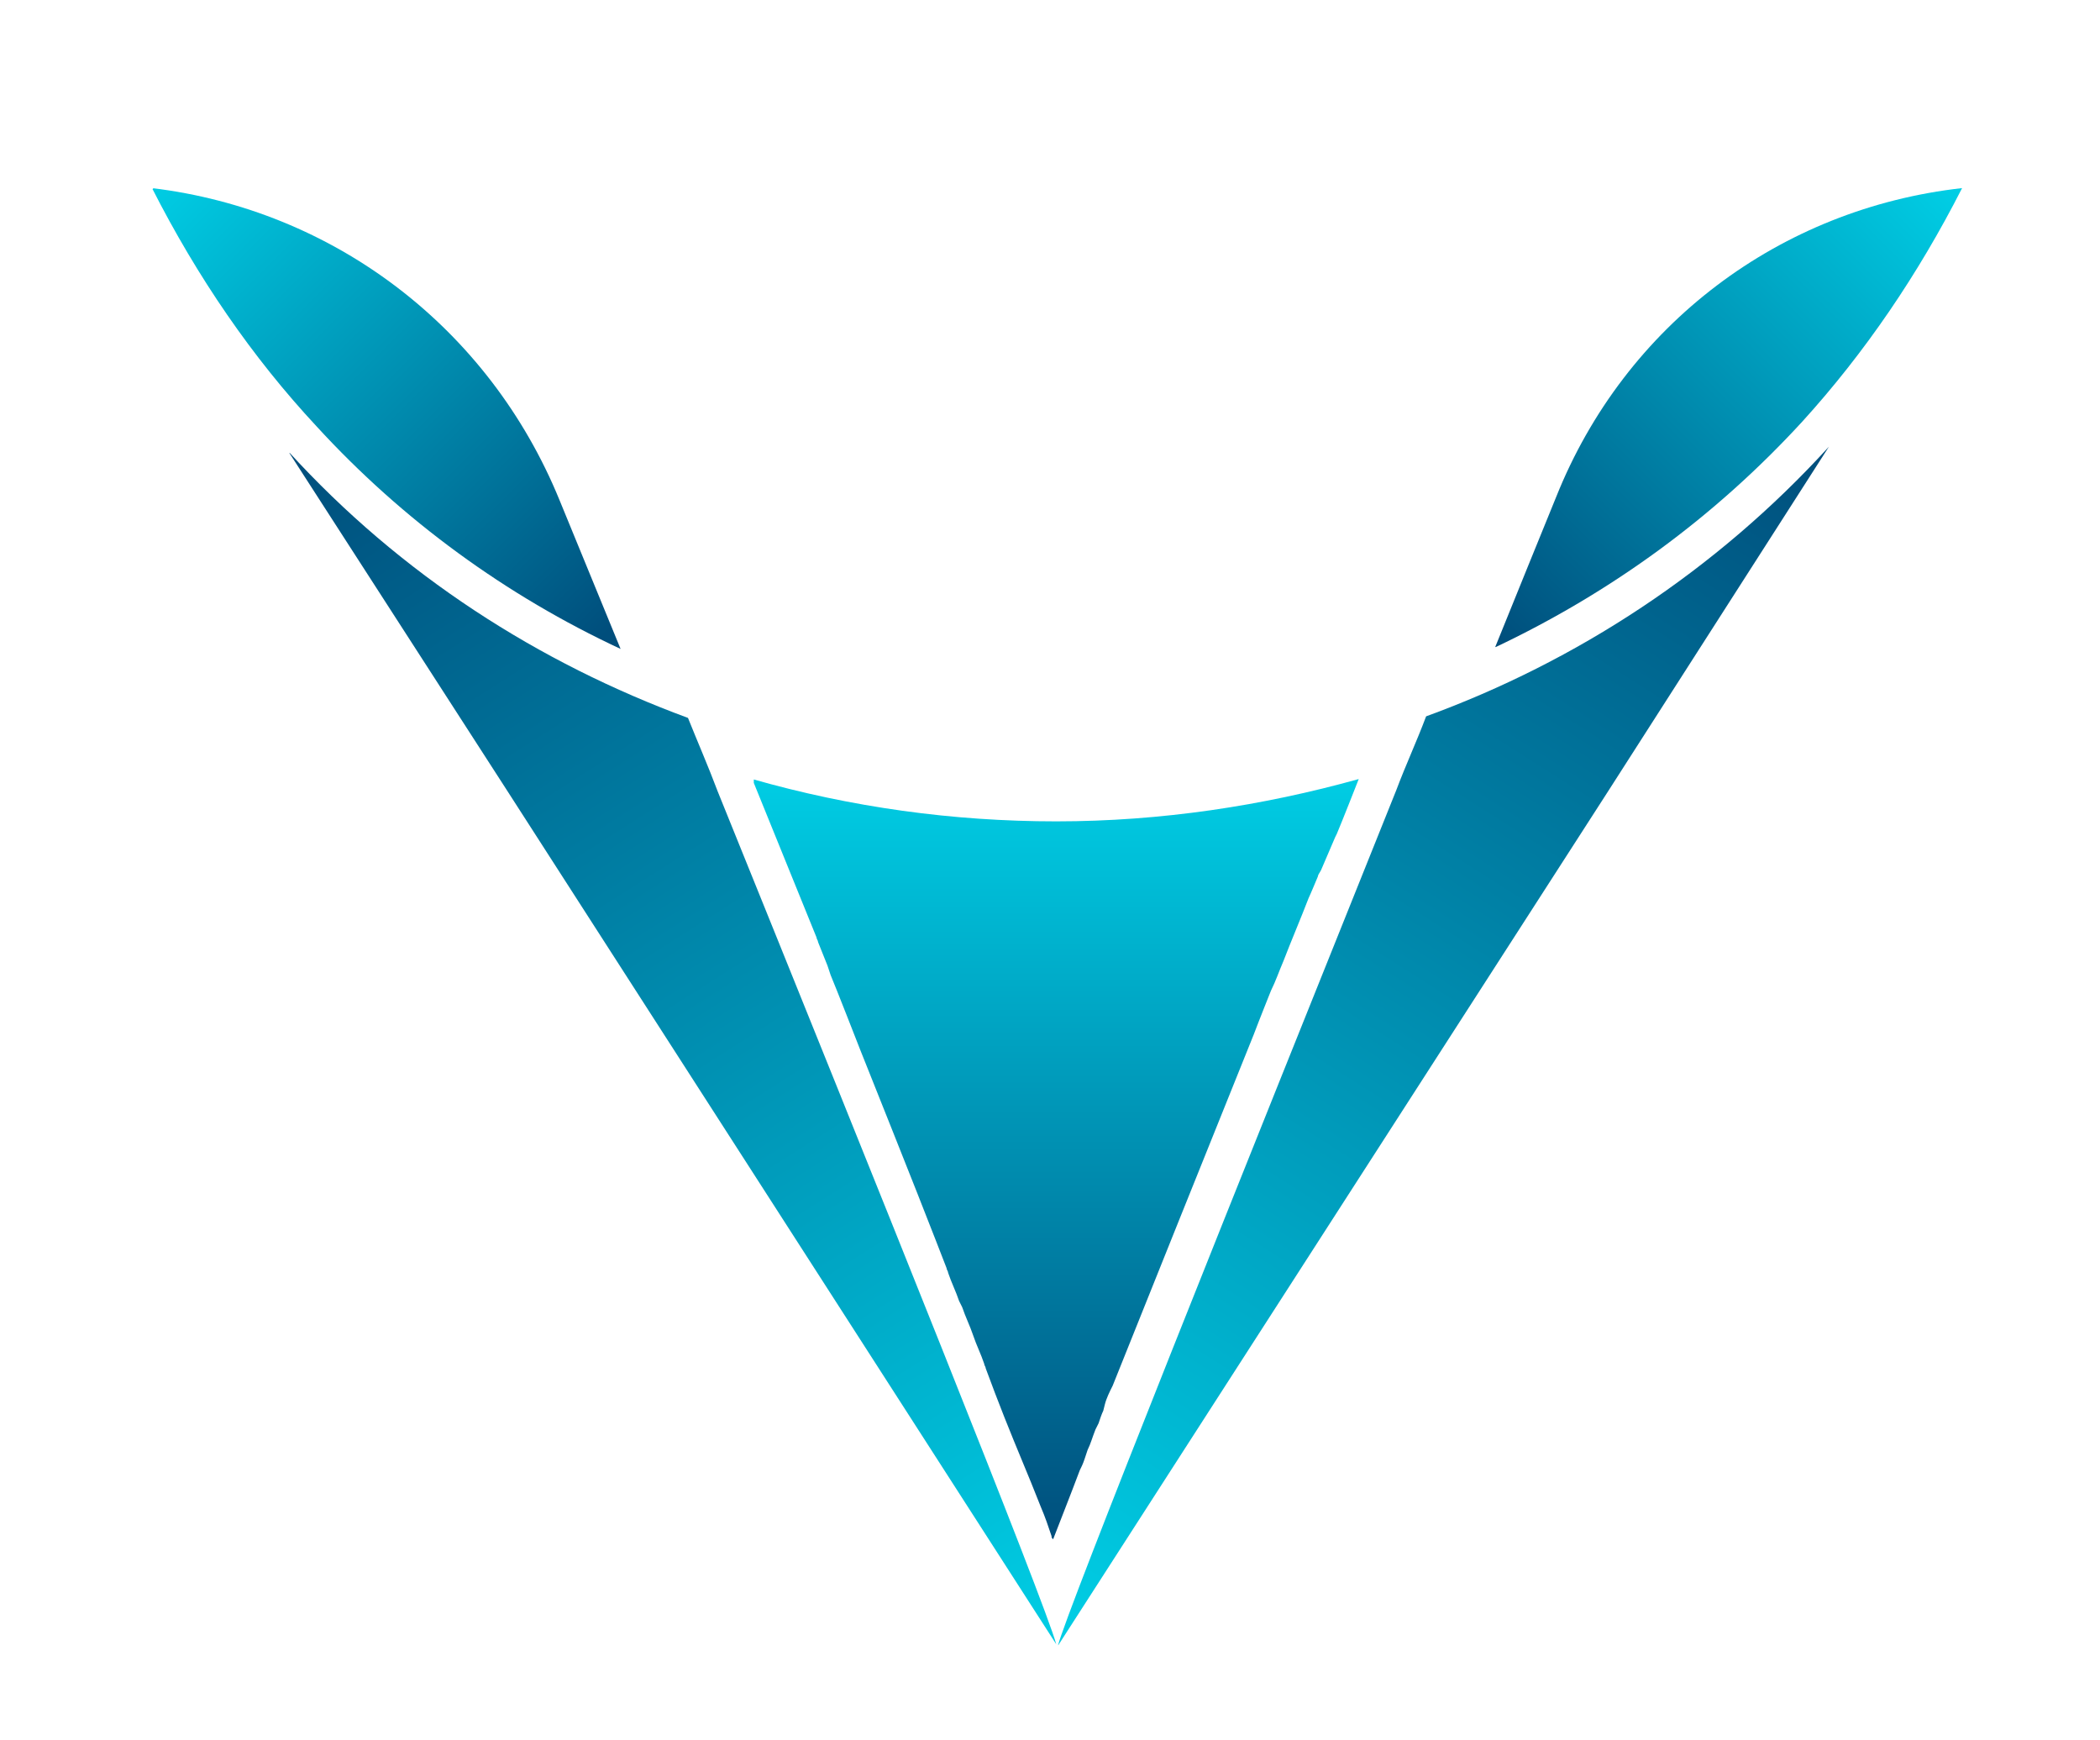<?xml version="1.0" encoding="utf-8"?>
<!-- Generator: Adobe Illustrator 18.0.0, SVG Export Plug-In . SVG Version: 6.00 Build 0)  -->
<!DOCTYPE svg PUBLIC "-//W3C//DTD SVG 1.1//EN" "http://www.w3.org/Graphics/SVG/1.1/DTD/svg11.dtd">
<svg version="1.1" id="Layer_1" xmlns="http://www.w3.org/2000/svg" xmlns:xlink="http://www.w3.org/1999/xlink" x="0px" y="0px"
	 viewBox="0 0 134 111" enable-background="new 0 0 134 111" xml:space="preserve">
<g>
	<defs>
		<path id="SVGID_1_" d="M67.4,52.4c-6.6,0-13.1-0.9-19.4-2.7l4.1,10.1c0,0.1,0.1,0.2,0.1,0.3c0.2,0.5,0.4,1,0.6,1.5l0.2,0.6
			c0.3,0.7,1.9,4.8,1.9,4.8s3.8,9.5,4.8,12.1l0.7,1.8c0,0.1,0.1,0.2,0.1,0.3c0.2,0.6,0.5,1.2,0.7,1.8l0.2,0.4
			c0.2,0.6,0.5,1.2,0.7,1.8c0.2,0.6,0.5,1.2,0.7,1.8c0,0.1,0.1,0.2,0.1,0.3l0.6,1.6c0.8,2.1,1.6,4,2.3,5.7c0.2,0.5,0.6,1.5,0.6,1.5
			c0.3,0.7,0.5,1.3,0.7,1.9c0,0.1,0,0.1,0.1,0.2c0.5-1.3,1.1-2.8,1.7-4.4c0.1-0.2,0.2-0.4,0.3-0.7l0.2-0.6c0.2-0.4,0.3-0.8,0.5-1.3
			l0.2-0.4c0.1-0.3,0.2-0.6,0.3-0.8l0.1-0.4c0.1-0.4,0.3-0.8,0.5-1.2c2.6-6.5,5.7-14.2,9-22.4c0.3-0.8,1.1-2.8,1.1-2.8
			c0.3-0.6,0.5-1.2,0.8-1.9c0.5-1.3,1.1-2.7,1.6-4c0.1-0.2,0.6-1.4,0.6-1.4c0-0.1,0.1-0.2,0.2-0.4c0.3-0.7,0.6-1.4,0.9-2.1l0.1-0.2
			c0.3-0.7,1.4-3.5,1.4-3.5C80.6,51.4,74.1,52.4,67.4,52.4"/>
	</defs>
	<clipPath id="SVGID_2_">
		<use xlink:href="#SVGID_1_"  overflow="visible"/>
	</clipPath>
	
		<linearGradient id="SVGID_3_" gradientUnits="userSpaceOnUse" x1="-1.132080e-005" y1="360" x2="1" y2="360" gradientTransform="matrix(0 -48.523 -48.523 0 17535.68 98.174)">
		<stop  offset="0" style="stop-color:#004E7C"/>
		<stop  offset="1" style="stop-color:#00CDE4"/>
	</linearGradient>
	<rect x="48.1" y="49.7" clip-path="url(#SVGID_2_)" fill="url(#SVGID_3_)" width="38.8" height="48.5"/>
</g>
<g>
	<defs>
		<path id="SVGID_4_" d="M20.2,27.2c5.5,6,12.1,10.8,19.4,14.2c-0.9-2.2-3.9-9.5-3.9-9.5c-4.5-11-14.4-18.5-26-19.9
			C12.6,17.7,16.1,22.8,20.2,27.2"/>
	</defs>
	<clipPath id="SVGID_5_">
		<use xlink:href="#SVGID_4_"  overflow="visible"/>
	</clipPath>
	
		<linearGradient id="SVGID_6_" gradientUnits="userSpaceOnUse" x1="-1.818989e-012" y1="359.962" x2="1" y2="359.962" gradientTransform="matrix(29.016 29.016 29.016 -29.016 -10435.136 10456.344)">
		<stop  offset="0" style="stop-color:#00CDE4"/>
		<stop  offset="1" style="stop-color:#004E7C"/>
	</linearGradient>
	<polygon clip-path="url(#SVGID_5_)" fill="url(#SVGID_6_)" points="24.7,-2.9 54.4,26.7 24.7,56.3 -4.9,26.7 	"/>
</g>
<g>
	<defs>
		<path id="SVGID_7_" d="M32.4,50.5l35,54.4c-0.7-2.6-11.6-29.7-21.6-54.4c-0.6-1.6-1.3-3.2-1.9-4.7c-9.5-3.5-18.3-9.1-25.5-17
			L32.4,50.5z"/>
	</defs>
	<clipPath id="SVGID_8_">
		<use xlink:href="#SVGID_7_"  overflow="visible"/>
	</clipPath>
	
		<linearGradient id="SVGID_9_" gradientUnits="userSpaceOnUse" x1="6.366463e-012" y1="359.933" x2="1" y2="359.933" gradientTransform="matrix(48.791 76.002 76.002 -48.791 -27337.139 17590.07)">
		<stop  offset="0" style="stop-color:#004E7C"/>
		<stop  offset="1" style="stop-color:#00CDE4"/>
	</linearGradient>
	<polygon clip-path="url(#SVGID_8_)" fill="url(#SVGID_9_)" points="53.2,6.6 102.1,82.7 32.8,127.2 -16.1,51.1 	"/>
</g>
<g>
	<defs>
		<path id="SVGID_10_" d="M99.3,31.7c0,0-3.3,8.1-3.9,9.6c7.4-3.5,14-8.3,19.6-14.4c4-4.4,7.4-9.4,10.2-14.9
			C113.6,13.3,103.7,20.7,99.3,31.7"/>
	</defs>
	<clipPath id="SVGID_11_">
		<use xlink:href="#SVGID_10_"  overflow="visible"/>
	</clipPath>
	
		<linearGradient id="SVGID_12_" gradientUnits="userSpaceOnUse" x1="7.275958e-012" y1="359.961" x2="1" y2="359.961" gradientTransform="matrix(28.821 -28.821 -28.821 -28.821 10470.025 10415.505)">
		<stop  offset="0" style="stop-color:#004E7C"/>
		<stop  offset="1" style="stop-color:#00CDE4"/>
	</linearGradient>
	<polygon clip-path="url(#SVGID_11_)" fill="url(#SVGID_12_)" points="80.7,26.6 110.3,-3 139.8,26.6 110.3,56.1 	"/>
</g>
<g>
	<defs>
		<path id="SVGID_13_" d="M91,45.7c-0.6,1.6-1.3,3.1-1.9,4.7C79.1,75.3,68.1,102.7,67.5,105l35.1-54.5l14.1-22
			C109.5,36.4,100.6,42.2,91,45.7"/>
	</defs>
	<clipPath id="SVGID_14_">
		<use xlink:href="#SVGID_13_"  overflow="visible"/>
	</clipPath>
	
		<linearGradient id="SVGID_15_" gradientUnits="userSpaceOnUse" x1="-2.728484e-011" y1="360.065" x2="1" y2="360.065" gradientTransform="matrix(-48.789 76.937 76.937 48.789 -27585.512 -17539.315)">
		<stop  offset="0" style="stop-color:#004E7C"/>
		<stop  offset="1" style="stop-color:#00CDE4"/>
	</linearGradient>
	<polygon clip-path="url(#SVGID_14_)" fill="url(#SVGID_15_)" points="151.3,50.4 102.6,127.2 32.9,83 81.6,6.2 	"/>
</g>
</svg>
